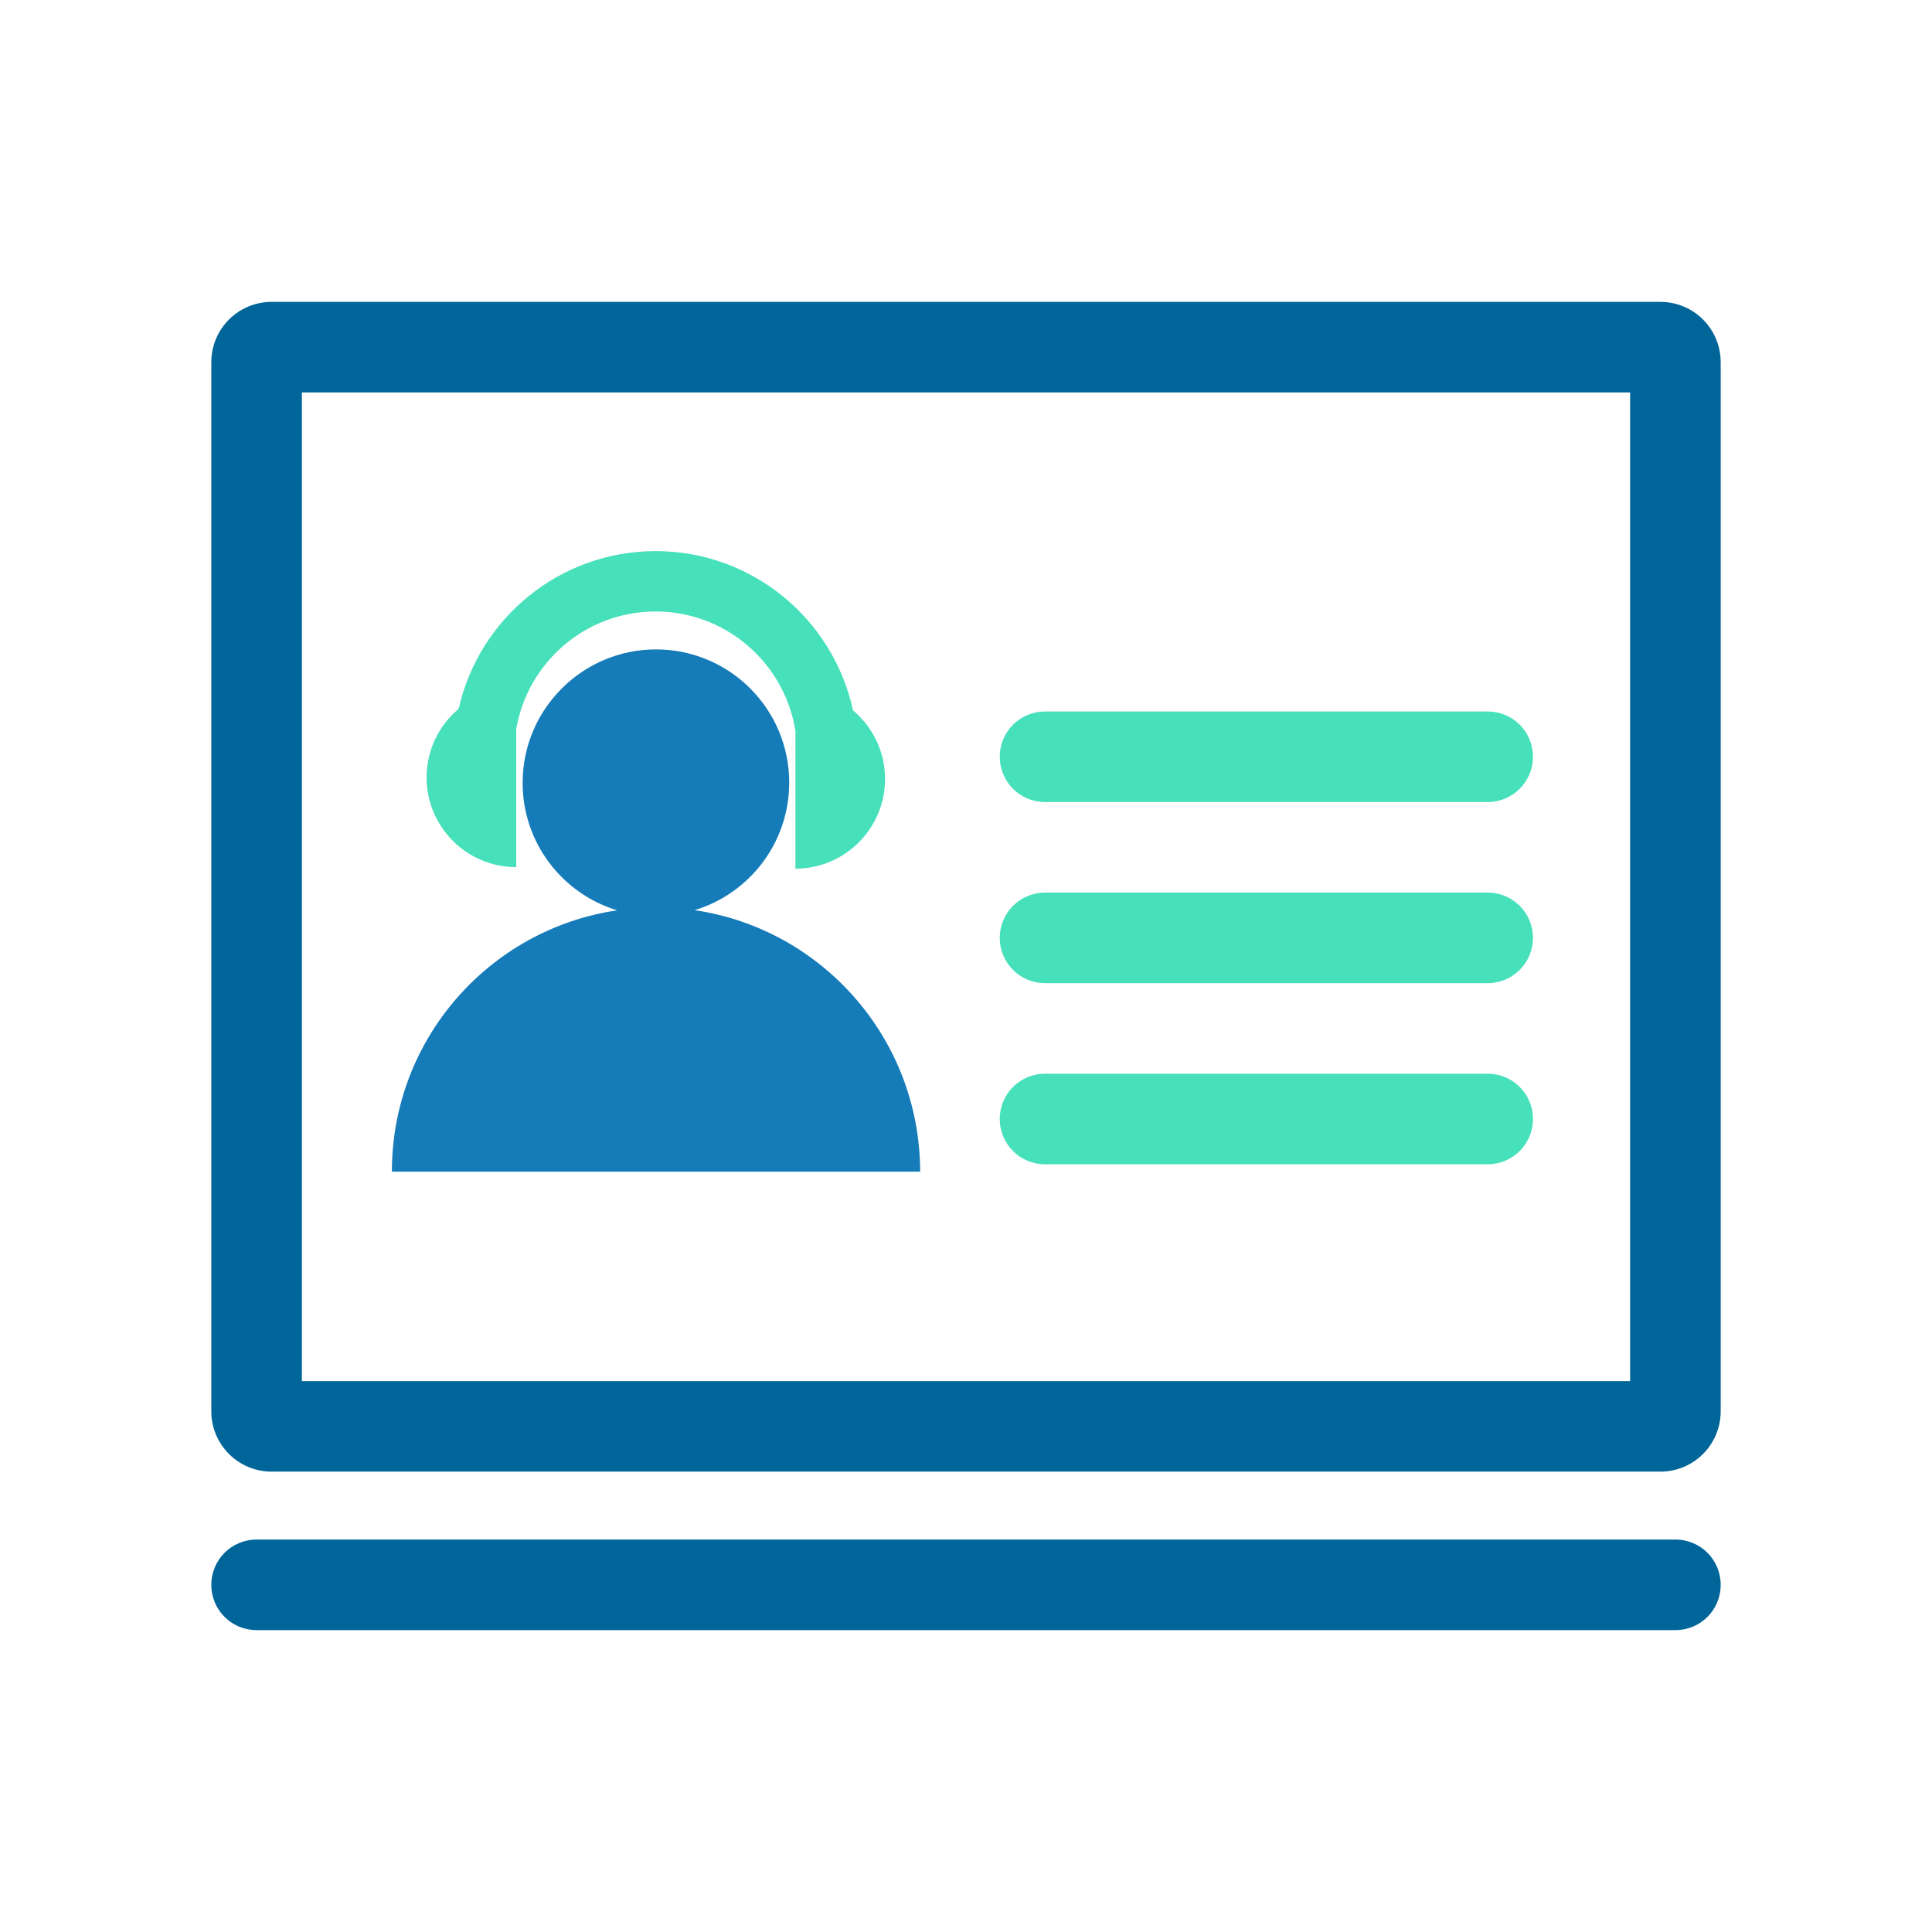 <?xml version="1.0" encoding="utf-8"?>
<!-- Generator: Adobe Illustrator 22.0.0, SVG Export Plug-In . SVG Version: 6.00 Build 0)  -->
<svg version="1.1" id="图层_1" xmlns="http://www.w3.org/2000/svg" xmlns:xlink="http://www.w3.org/1999/xlink" x="0px" y="0px"
	 viewBox="0 0 1024 1024" style="enable-background:new 0 0 1024 1024;" xml:space="preserve">
<style type="text/css">
	.st0{fill:#006599;}
	.st1{fill:#46E0BB;}
	.st2{fill:#167CB9;}
</style>
<path class="st0" d="M880,160H144c-17.7,0-32,14.3-32,32v556c0,17.7,14.3,32,32,32h736c17.7,0,32-14.3,32-32V192
	C912,174.3,897.7,160,880,160z M864,732H160V208h704V732z"/>
<path class="st0" d="M888,864H136c-13.3,0-24-10.7-24-24l0,0c0-13.3,10.7-24,24-24h752c13.3,0,24,10.7,24,24l0,0
	C912,853.3,901.3,864,888,864z"/>
<g>
	<path class="st1" d="M788.5,425.1H553.9c-13.3,0-24-10.7-24-24l0,0c0-13.3,10.7-24,24-24h234.6c13.3,0,24,10.7,24,24l0,0
		C812.5,414.4,801.7,425.1,788.5,425.1z"/>
	<path class="st1" d="M788.5,521.1H553.9c-13.3,0-24-10.7-24-24l0,0c0-13.3,10.7-24,24-24h234.6c13.3,0,24,10.7,24,24l0,0
		C812.5,510.4,801.7,521.1,788.5,521.1z"/>
	<path class="st1" d="M788.5,617.1H553.9c-13.3,0-24-10.7-24-24l0,0c0-13.3,10.7-24,24-24h234.6c13.3,0,24,10.7,24,24l0,0
		C812.5,606.4,801.7,617.1,788.5,617.1z"/>
</g>
<path class="st2" d="M368.2,482.4c29-8.8,50.1-35.7,50.1-67.6c0-39-31.6-70.6-70.6-70.6S277,375.9,277,414.9
	c0,31.9,21.1,58.8,50.1,67.6c-67.6,9.9-119.4,68.2-119.4,138.5h280C487.6,550.6,435.8,492.4,368.2,482.4z"/>
<path class="st1" d="M452.1,376.5c-10.4-48.2-53.3-84.4-104.6-84.4c-51,0-93.7,35.8-104.4,83.6c-10.4,8.7-17,21.8-17,36.4
	c0,26.2,21.3,47.5,47.5,47.5v-73.1c6-35.4,36.8-62.4,73.9-62.4c37.4,0,68.5,27.5,74.1,63.4v72.9c26.2,0,47.5-21.3,47.5-47.5
	C469.1,398.3,462.5,385.2,452.1,376.5z"/>
</svg>
